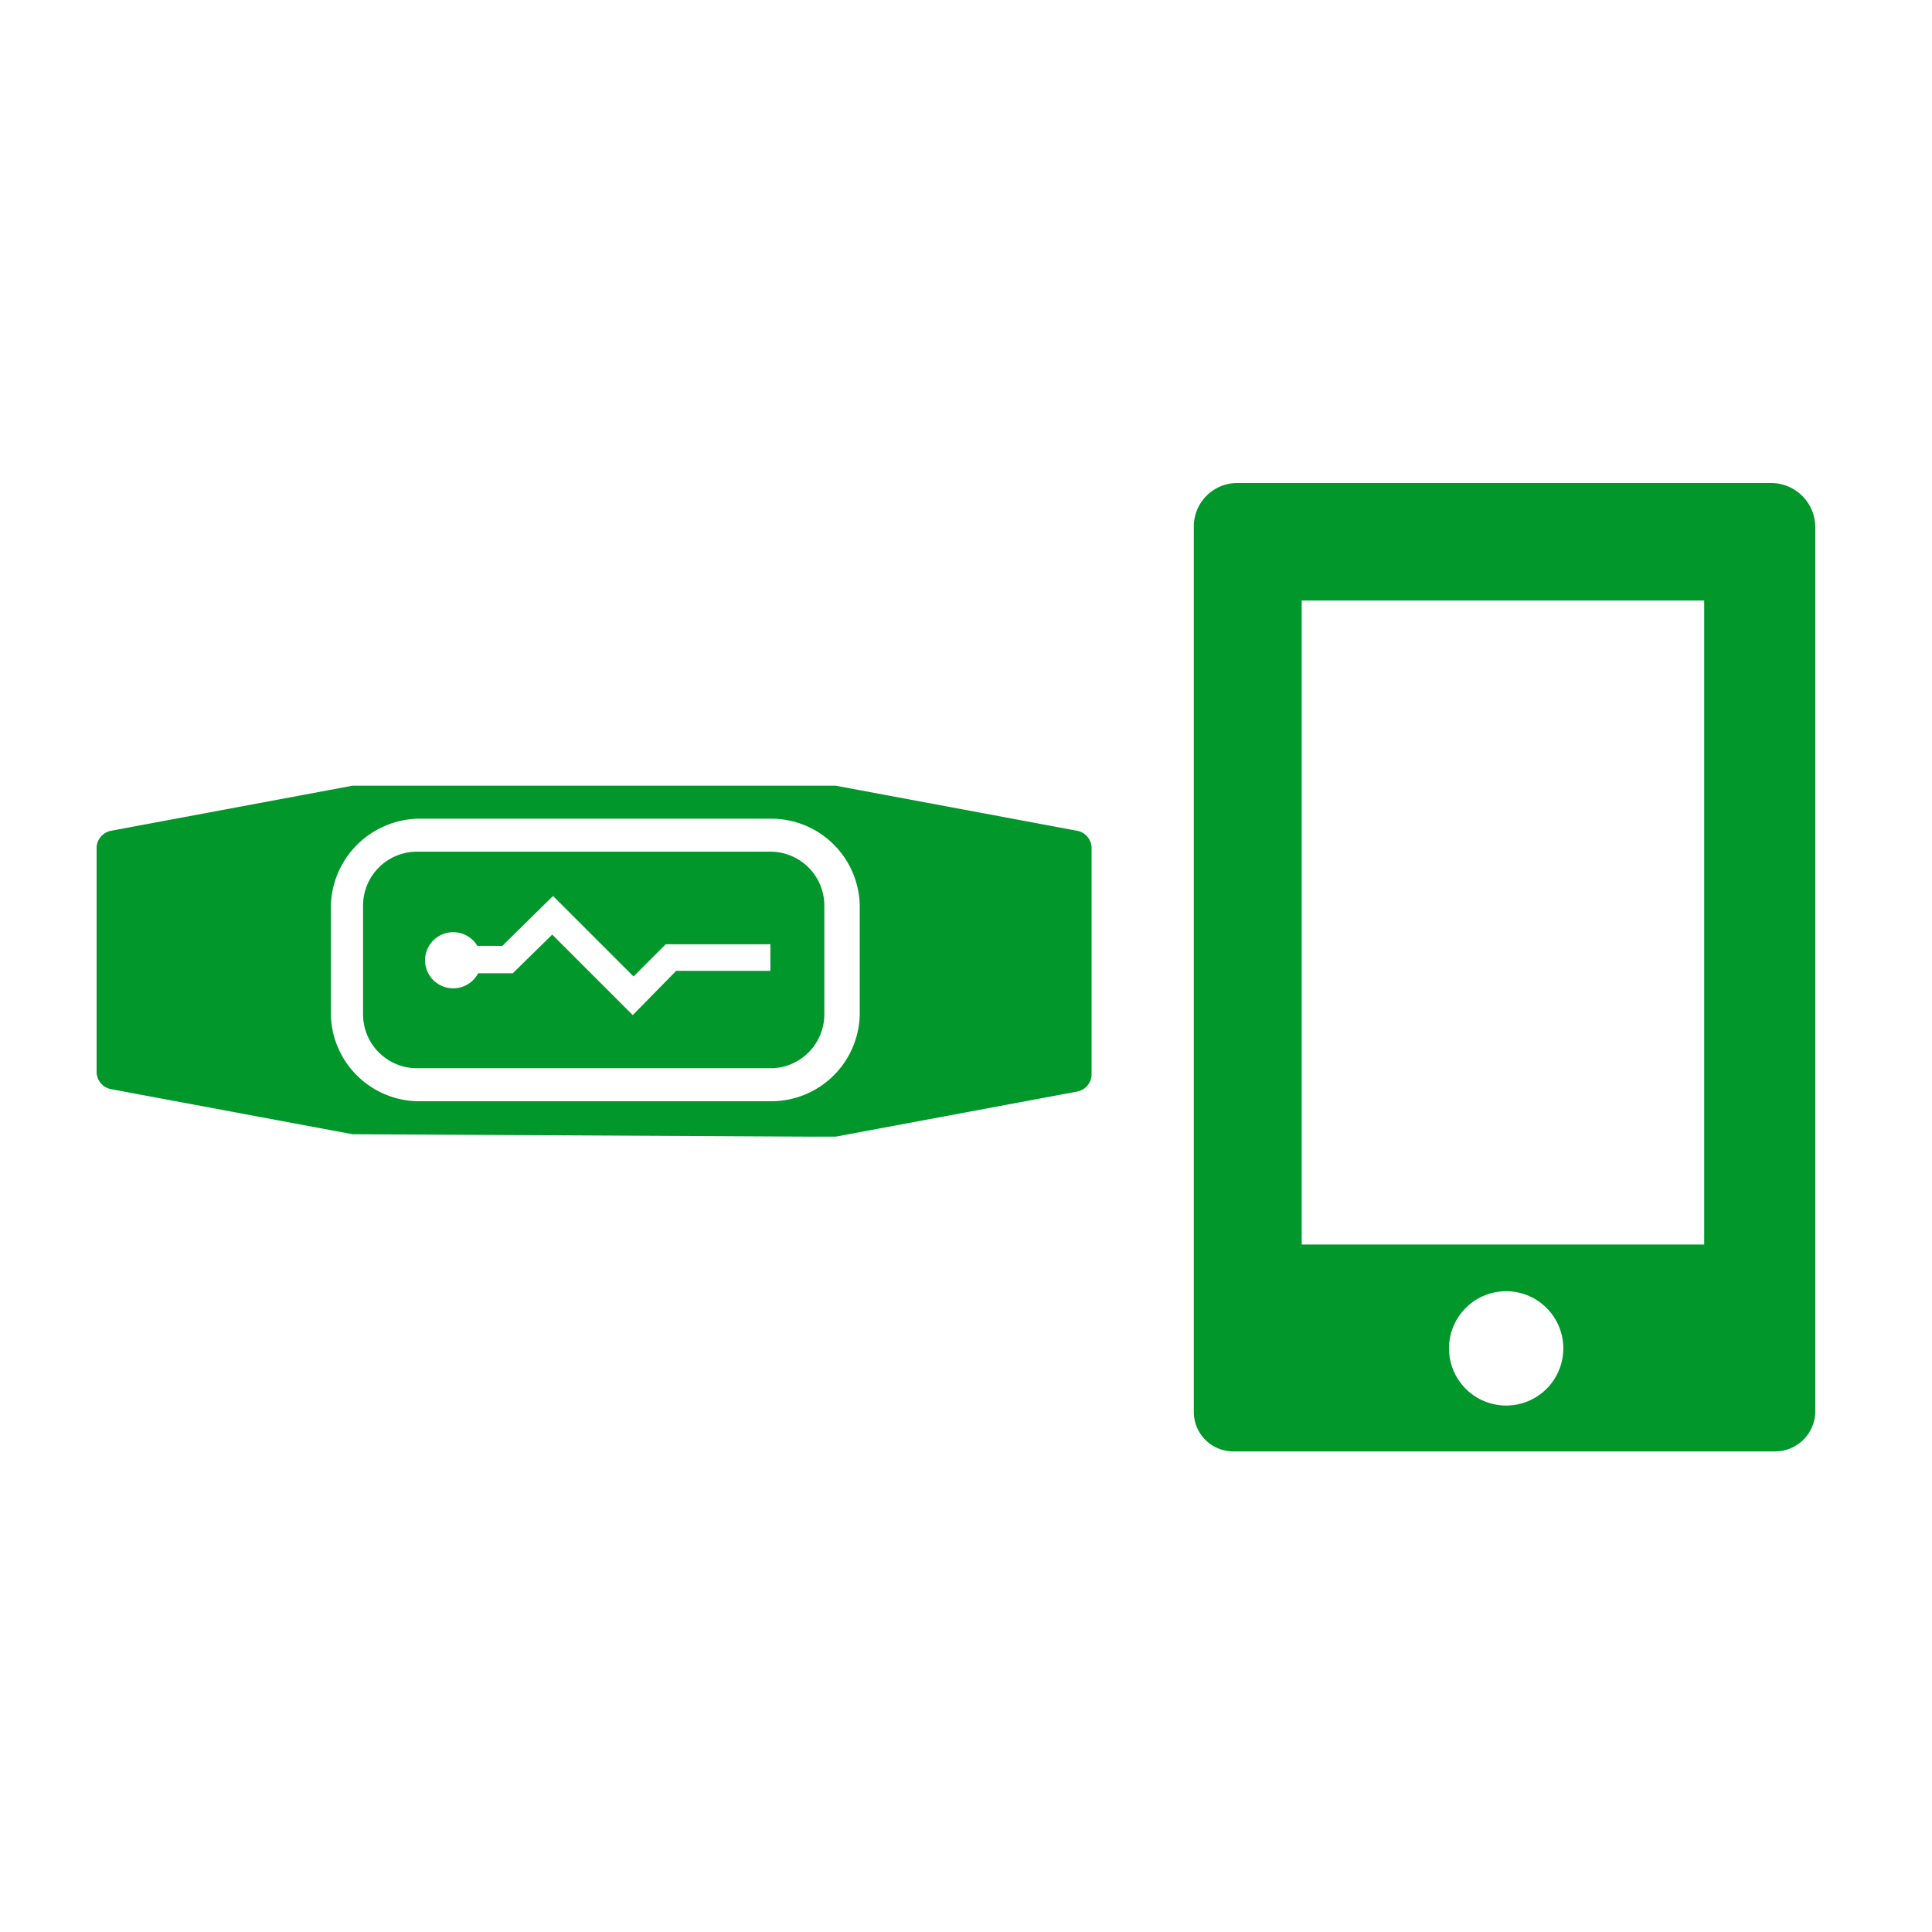 <svg id="lifestyle" xmlns="http://www.w3.org/2000/svg" viewBox="0 0 24 24"><defs><style>.cls-1{fill:#01972b;}</style></defs><title>bracelet connecté</title><g id="INSTRUMENTATION_Sport-Forme_Podomètres_Podomètre" data-name="INSTRUMENTATION Sport-Forme Podomètres Podomètre"><path class="cls-1" d="M10.09,14.12h.29l3-.56a.22.22,0,0,0,.18-.22v-2.8a.22.22,0,0,0-.18-.22l-3-.56h-6l-3,.56a.22.22,0,0,0-.18.22v2.77a.22.22,0,0,0,.18.22l3,.56Zm-4.9-.44A1.1,1.1,0,0,1,4.11,12.6V11.25a1.11,1.11,0,0,1,1.1-1.08H9.59a1.1,1.1,0,0,1,1.09,1.08V12.6a1.1,1.1,0,0,1-1.09,1.08Z"/><path class="cls-1" d="M9.57,10.58H5.19a.67.67,0,0,0-.68.67V12.6a.67.67,0,0,0,.68.67h4.4a.67.67,0,0,0,.65-.67V11.25A.67.67,0,0,0,9.57,10.58Zm0,1.48H8.4l-.54.55-1-1-.49.48H5.94a.35.35,0,0,1-.66-.16.35.35,0,0,1,.35-.35.35.35,0,0,1,.3.17h.31l.63-.62,1,1,.4-.4H9.57Z"/></g><path class="cls-1" d="M22,6H15.37a.54.54,0,0,0-.54.54v11a.49.49,0,0,0,.49.49h6.73a.5.5,0,0,0,.5-.49v-11A.55.55,0,0,0,22,6ZM18.71,17.46a.71.71,0,1,1,.71-.71A.71.71,0,0,1,18.71,17.46Zm2.46-2h-5v-8h5Z"/></svg>